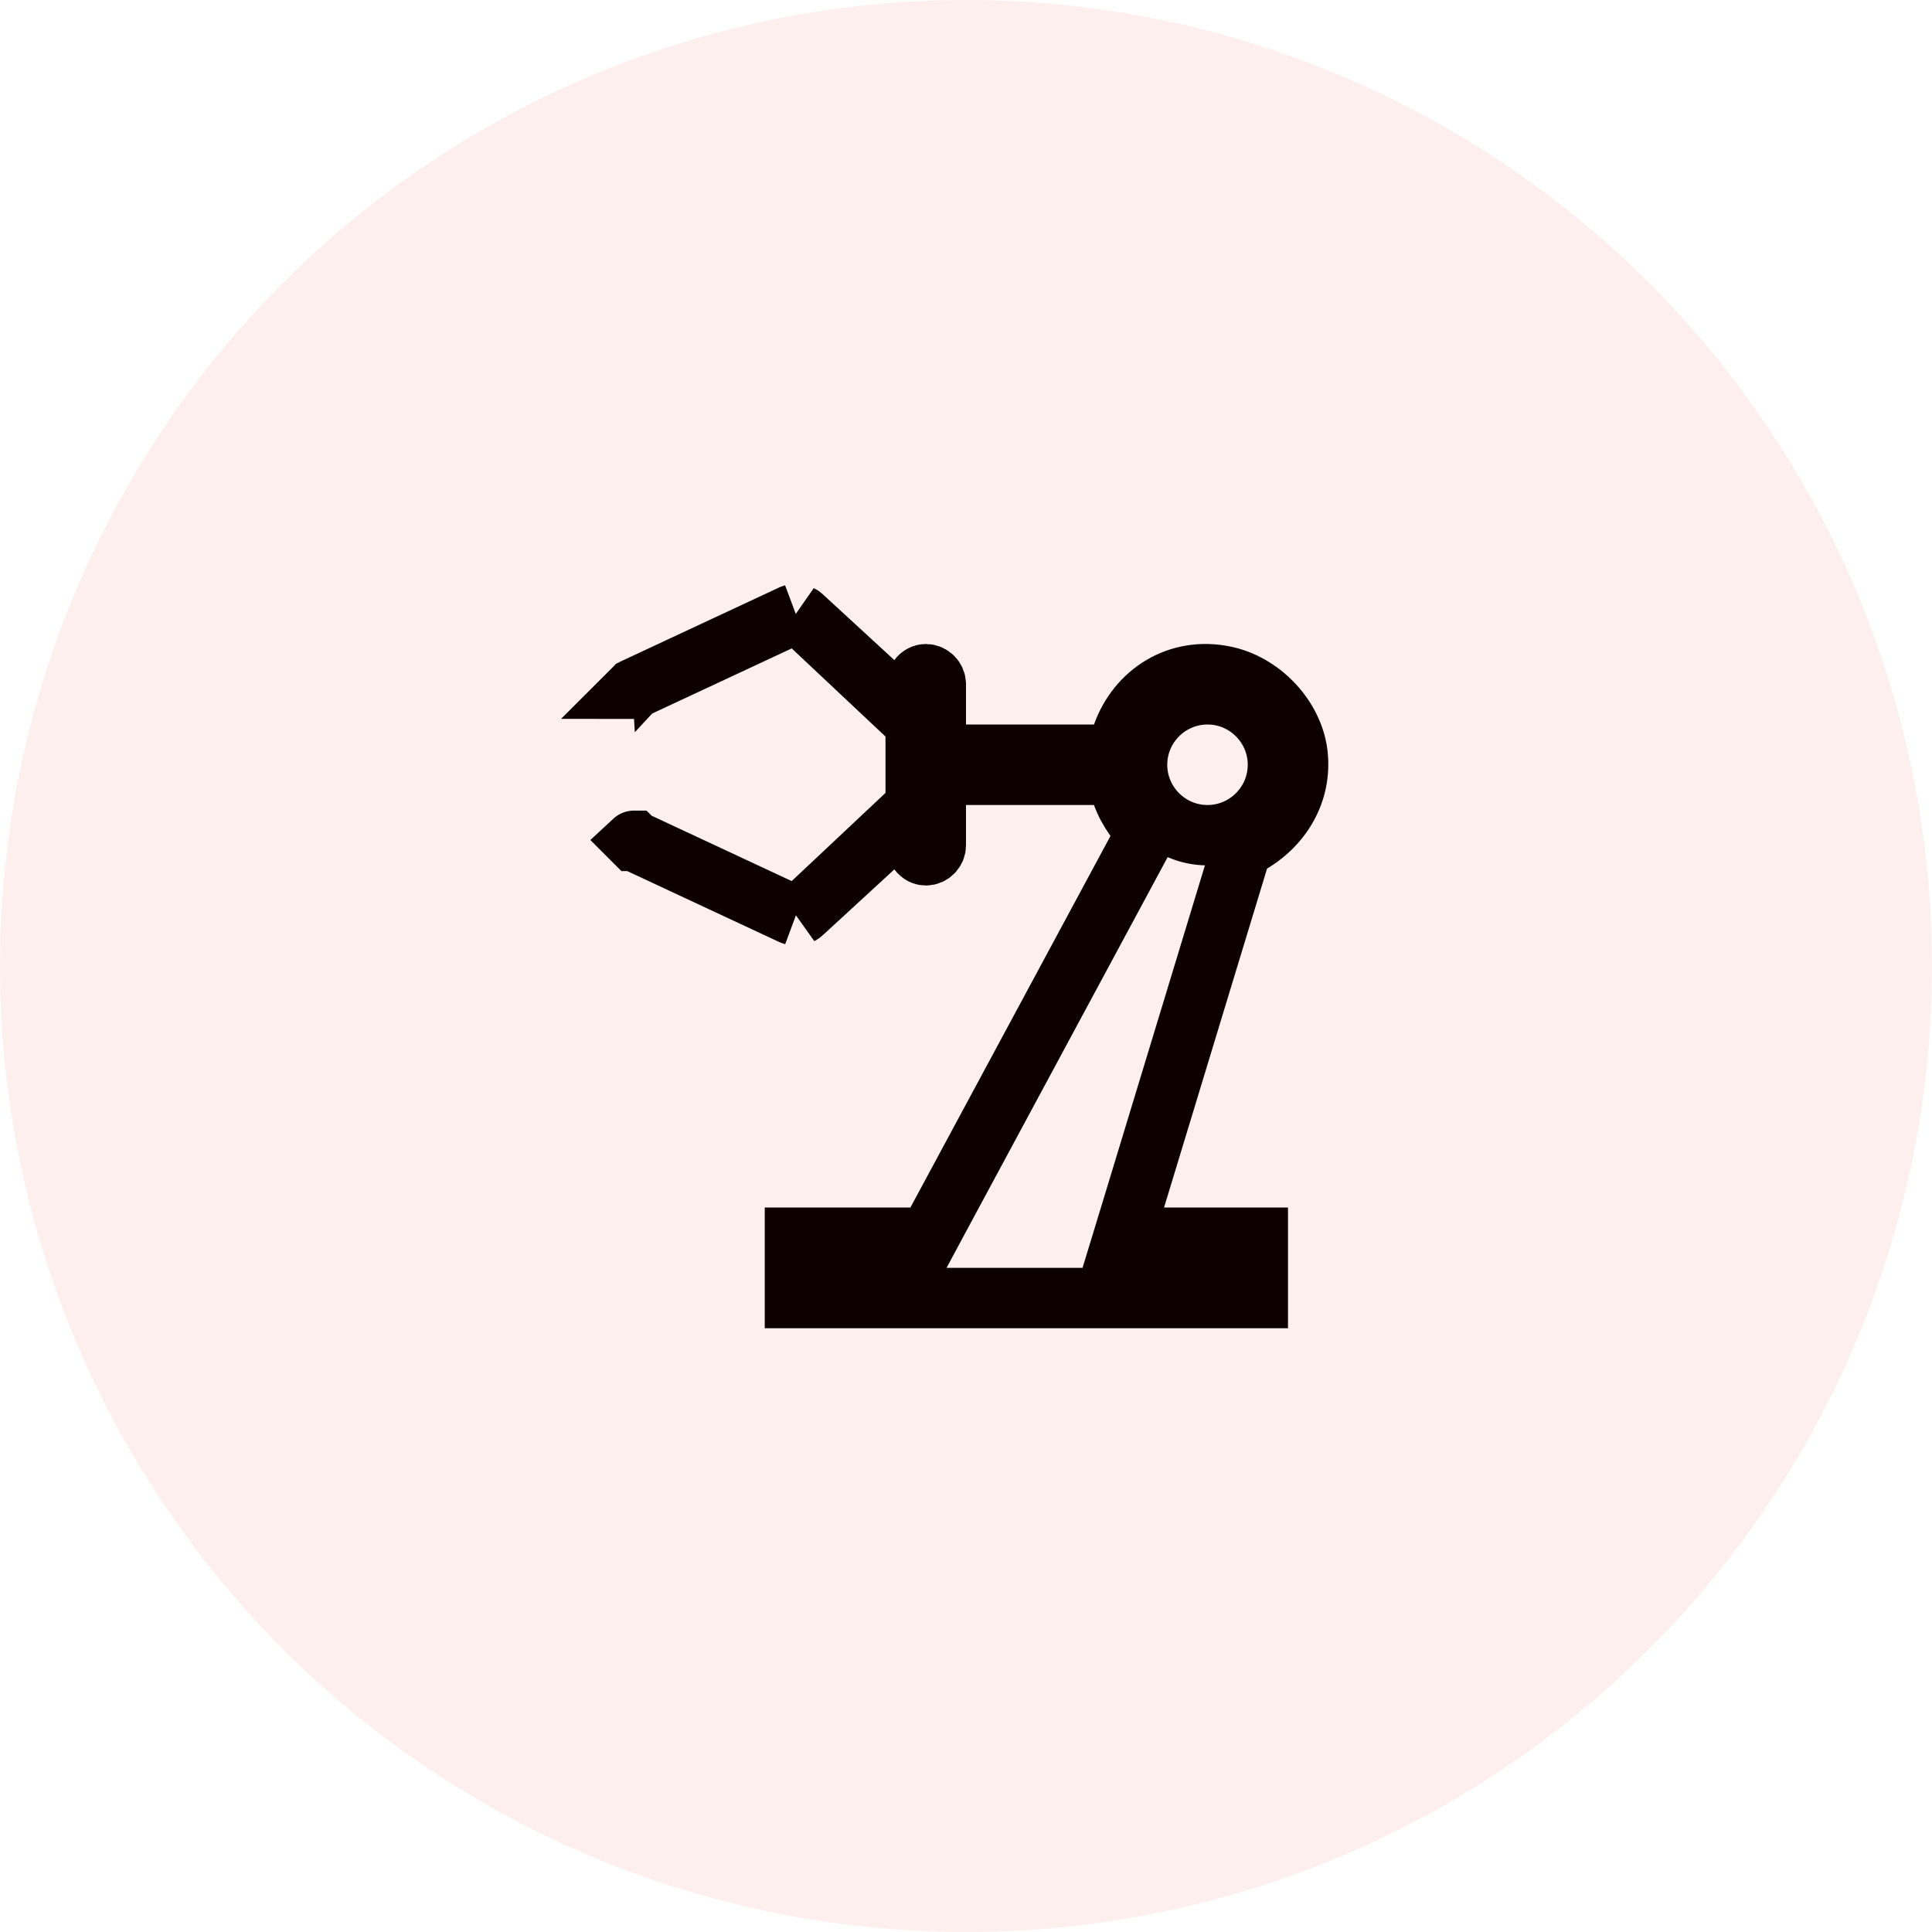 <svg width="48" height="48" viewBox="0 0 48 48" fill="none" xmlns="http://www.w3.org/2000/svg">
<circle opacity="0.38" cx="24" cy="24" r="24" fill="#FCD6D6"/>
<path d="M15.753 20.89L15.752 20.889C15.752 20.889 15.751 20.889 15.751 20.889C15.751 20.889 15.75 20.889 15.75 20.889C15.749 20.889 15.748 20.89 15.748 20.89C15.749 20.891 15.749 20.891 15.75 20.892C15.751 20.892 15.751 20.892 15.751 20.892L19.667 22.72L19.667 22.72L19.671 22.722C19.684 22.728 19.698 22.733 19.712 22.737L19.353 22.57L15.753 20.89ZM20.184 22.436L19.885 22.718C19.908 22.706 19.93 22.689 19.95 22.669L19.961 22.658L19.972 22.648L21.712 21.048L22.323 20.487L22.82 21.15C22.874 21.221 22.941 21.25 23 21.25C23.136 21.25 23.25 21.136 23.25 21V20V19.25H24H27.18H27.709L27.886 19.748C27.959 19.95 28.062 20.139 28.202 20.336L28.471 20.716L28.25 21.125L23.28 30.355L23.068 30.75H22.62H19.75V32.25H31.25V30.75H28.92H27.908L28.203 29.782L30.762 21.362L30.847 21.085L31.095 20.936C31.891 20.46 32.381 19.596 32.221 18.627C32.064 17.756 31.311 16.99 30.442 16.803C29.268 16.55 28.254 17.219 27.887 18.251L27.709 18.75H27.18H24H23.25V18V17C23.25 16.865 23.137 16.752 23.003 16.75C22.969 16.75 22.935 16.759 22.905 16.775C22.873 16.791 22.846 16.814 22.826 16.842L22.331 17.52L21.712 16.952L19.972 15.352L19.959 15.34L19.947 15.327C19.928 15.308 19.907 15.293 19.883 15.281L20.184 15.563L22.514 17.753L22.75 17.976V18.3V19.7V20.024L22.514 20.246L20.184 22.436ZM19.353 15.43L19.711 15.263C19.697 15.267 19.683 15.272 19.67 15.278L19.667 15.279L15.756 17.105C15.753 17.107 15.751 17.109 15.75 17.11C15.751 17.11 15.751 17.11 15.752 17.111L15.753 17.11L19.353 15.43ZM15.748 17.113C15.748 17.113 15.748 17.113 15.748 17.113L15.748 17.113ZM31.75 19C31.75 19.964 30.964 20.75 30 20.75C29.036 20.75 28.25 19.964 28.25 19C28.25 18.036 29.036 17.25 30 17.25C30.964 17.25 31.75 18.036 31.75 19Z" stroke="#0D0000" stroke-width="1.5"/>
</svg>
